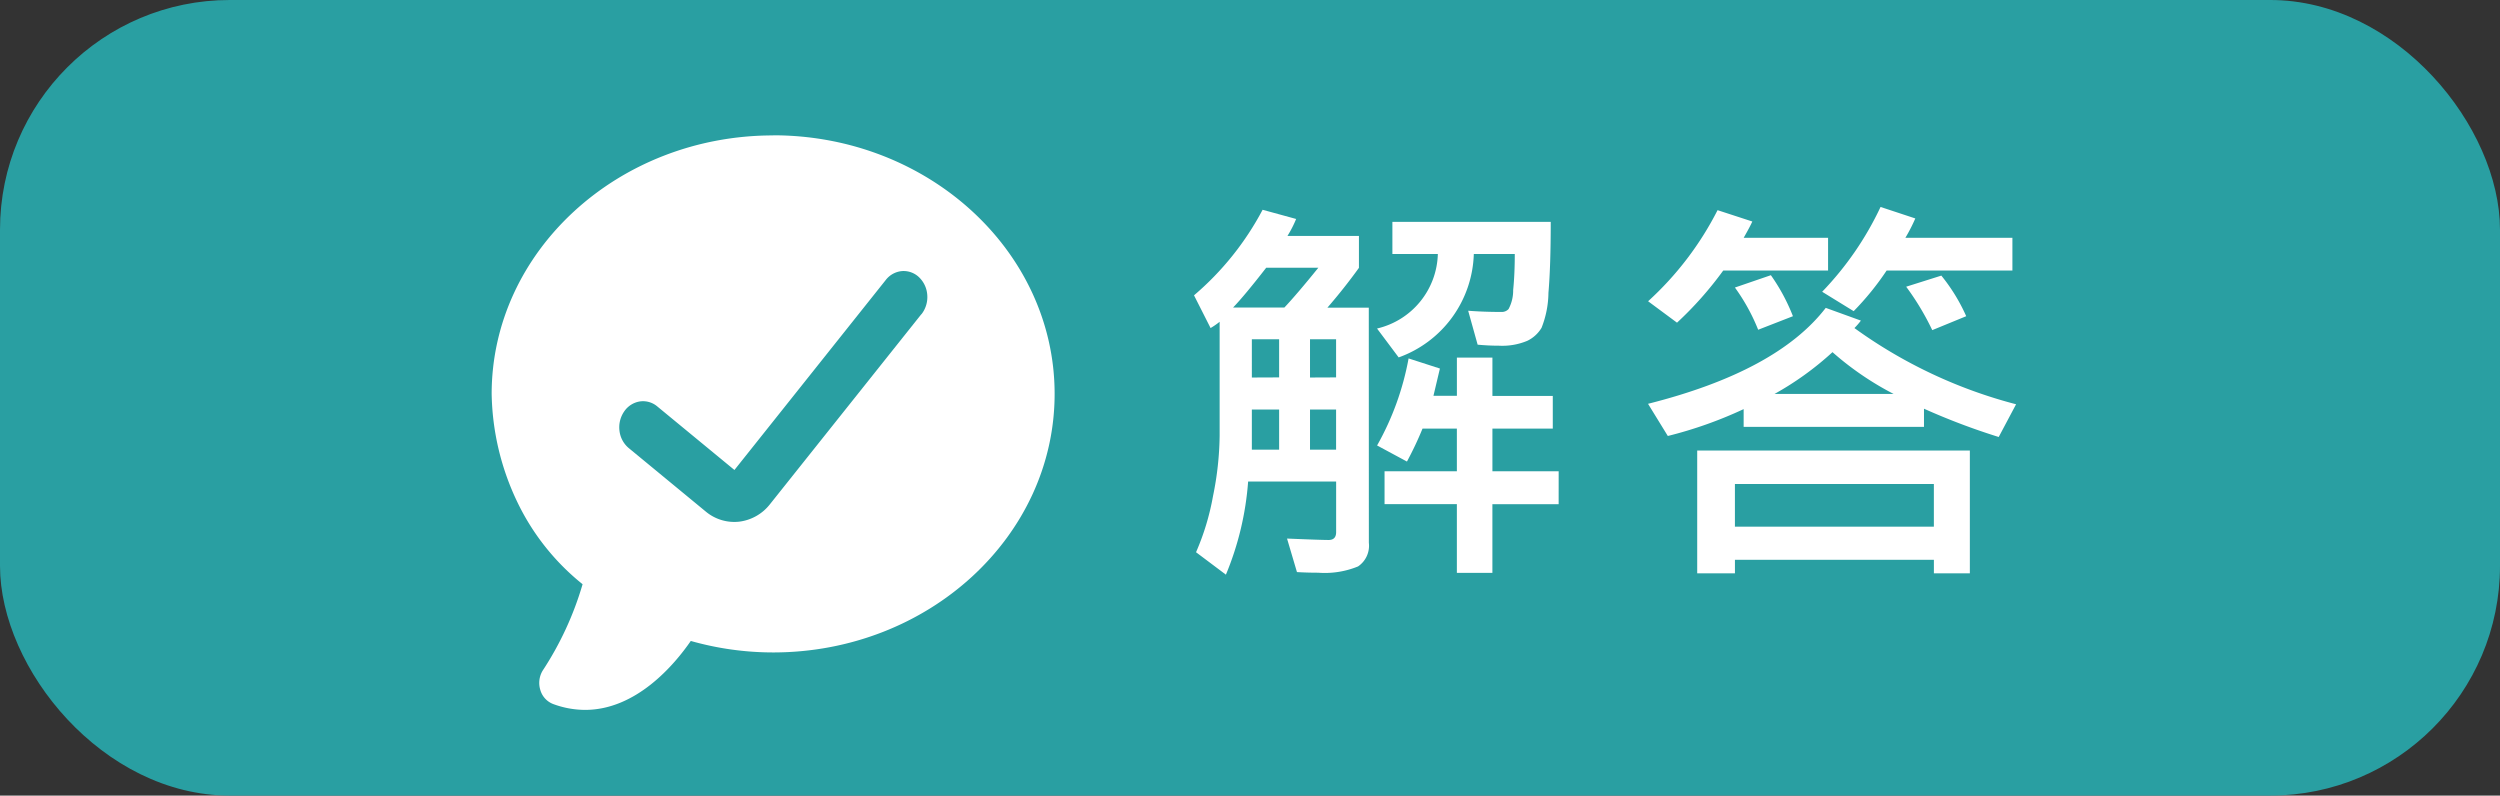 <svg id="lp-b-anser" xmlns="http://www.w3.org/2000/svg" width="108.795" height="34.622" viewBox="0 0 108.795 34.622">
  <rect x="0" y="0" width="108.795" height="34.622" fill="#333333" stroke="none"/>
  <rect id="Rectangle_46" data-name="Rectangle 46" width="108.795" height="34.622" rx="10" fill="#299fa2"/>
  <g id="Group_144" data-name="Group 144" transform="translate(141.816 -739.971)">
    <g id="Group_143" data-name="Group 143">
      <path id="Path_568" data-name="Path 568" d="M-82.246,763.593a1.087,1.087,0,0,1-.471,1.028,3.813,3.813,0,0,1-1.737.273q-.474,0-.921-.027l-.432-1.459q1.451.061,1.811.062c.216,0,.326-.114.326-.343v-2.2H-87.5a13.009,13.009,0,0,1-.967,4.052l-1.3-.976a10.815,10.815,0,0,0,.738-2.439,13.675,13.675,0,0,0,.289-2.623v-4.966a3.324,3.324,0,0,1-.394.272l-.721-1.424A12.649,12.649,0,0,0-86.87,749.1l1.459.4a4.836,4.836,0,0,1-.378.739h3.111v1.388q-.633.879-1.371,1.732h1.8Zm-2.2-11.971h-2.267q-.95,1.223-1.442,1.732h2.233Q-85.367,752.764-84.444,751.622Zm-1.705,4.773v-1.661h-1.187V756.4Zm0,3.146v-1.749h-1.187v1.749Zm2.479-3.146v-1.661h-1.135V756.4Zm0,3.146v-1.749h-1.135v1.749Zm9.341-9.914q0,1.924-.1,3.09a4.246,4.246,0,0,1-.3,1.52,1.455,1.455,0,0,1-.623.567,2.82,2.82,0,0,1-1.234.211c-.3,0-.608-.015-.924-.044l-.412-1.477c.468.036.961.053,1.476.053a.4.4,0,0,0,.282-.127,1.712,1.712,0,0,0,.2-.826c.047-.467.07-.989.07-1.569h-1.783a4.936,4.936,0,0,1-3.27,4.5l-.941-1.257a3.425,3.425,0,0,0,2.646-3.243h-1.978v-1.4Zm.344,12.287h-2.883V764.9h-1.546v-2.989h-3.147v-1.432h3.147v-1.855h-1.495a14.863,14.863,0,0,1-.677,1.433l-1.3-.7a12.155,12.155,0,0,0,1.371-3.788l1.363.44-.281,1.186h1.02v-1.661h1.546V757.2h2.627v1.424h-2.627v1.855h2.883Z" fill="#fff"/>
      <path id="Path_569" data-name="Path 569" d="M-62.262,751.745h-4.563a15.408,15.408,0,0,1-2.011,2.268l-1.258-.932a13.843,13.843,0,0,0,3.023-3.964l1.512.493c-.064.146-.189.383-.377.711h3.674Zm8.182,5.819-.756,1.424a29.206,29.206,0,0,1-3.252-1.231v.791h-7.848v-.773a18.072,18.072,0,0,1-3.3,1.169l-.861-1.4q5.607-1.414,7.734-4.175l1.53.554a3.247,3.247,0,0,1-.282.325A21.023,21.023,0,0,0-54.08,757.564Zm-2.012,7.356h-1.565v-.589h-8.658v.589h-1.642v-5.344h11.865Zm-7.7-11.188-1.512.589a8.46,8.46,0,0,0-1.012-1.837l1.565-.537A8.3,8.3,0,0,1-63.791,753.732Zm6.134,9.158v-1.855h-8.658v1.855Zm-1.75-5.775a13.1,13.1,0,0,1-2.662-1.819,13.221,13.221,0,0,1-2.523,1.819Zm5.168-5.37h-5.474a12.069,12.069,0,0,1-1.434,1.767l-1.371-.844a13.718,13.718,0,0,0,2.541-3.691l1.512.5a7.291,7.291,0,0,1-.432.843h4.658Zm-2.011,1.987-1.477.606a11.423,11.423,0,0,0-1.135-1.89l1.53-.483A7.828,7.828,0,0,1-56.25,753.732Z" fill="#fff"/>
    </g>
  </g>
  <path id="Path_570" data-name="Path 570" d="M-108.169,745.864c-6.755,0-12.251,5.048-12.251,11.252a11.3,11.3,0,0,0,1.092,4.651,10.264,10.264,0,0,0,2.865,3.628,13.966,13.966,0,0,1-1.743,3.769,1.043,1.043,0,0,0-.094.841.926.926,0,0,0,.546.6,4.019,4.019,0,0,0,1.4.259c2.229,0,3.885-1.964,4.6-3a13.155,13.155,0,0,0,3.582.5c6.755,0,12.251-5.048,12.251-11.253s-5.5-11.252-12.251-11.252Zm6.447,7.782-6.588,8.269a2.013,2.013,0,0,1-1.337.758,1.938,1.938,0,0,1-1.452-.437l-3.358-2.768a1.152,1.152,0,0,1-.4-.745,1.216,1.216,0,0,1,.2-.84,1.016,1.016,0,0,1,.679-.441.962.962,0,0,1,.764.215l3.359,2.767,6.586-8.269h0a1,1,0,0,1,.708-.387.972.972,0,0,1,.749.277,1.178,1.178,0,0,1,.35.779,1.209,1.209,0,0,1-.254.822Z" transform="translate(141.816 -739.971)" fill="#fff"/>
</svg>
